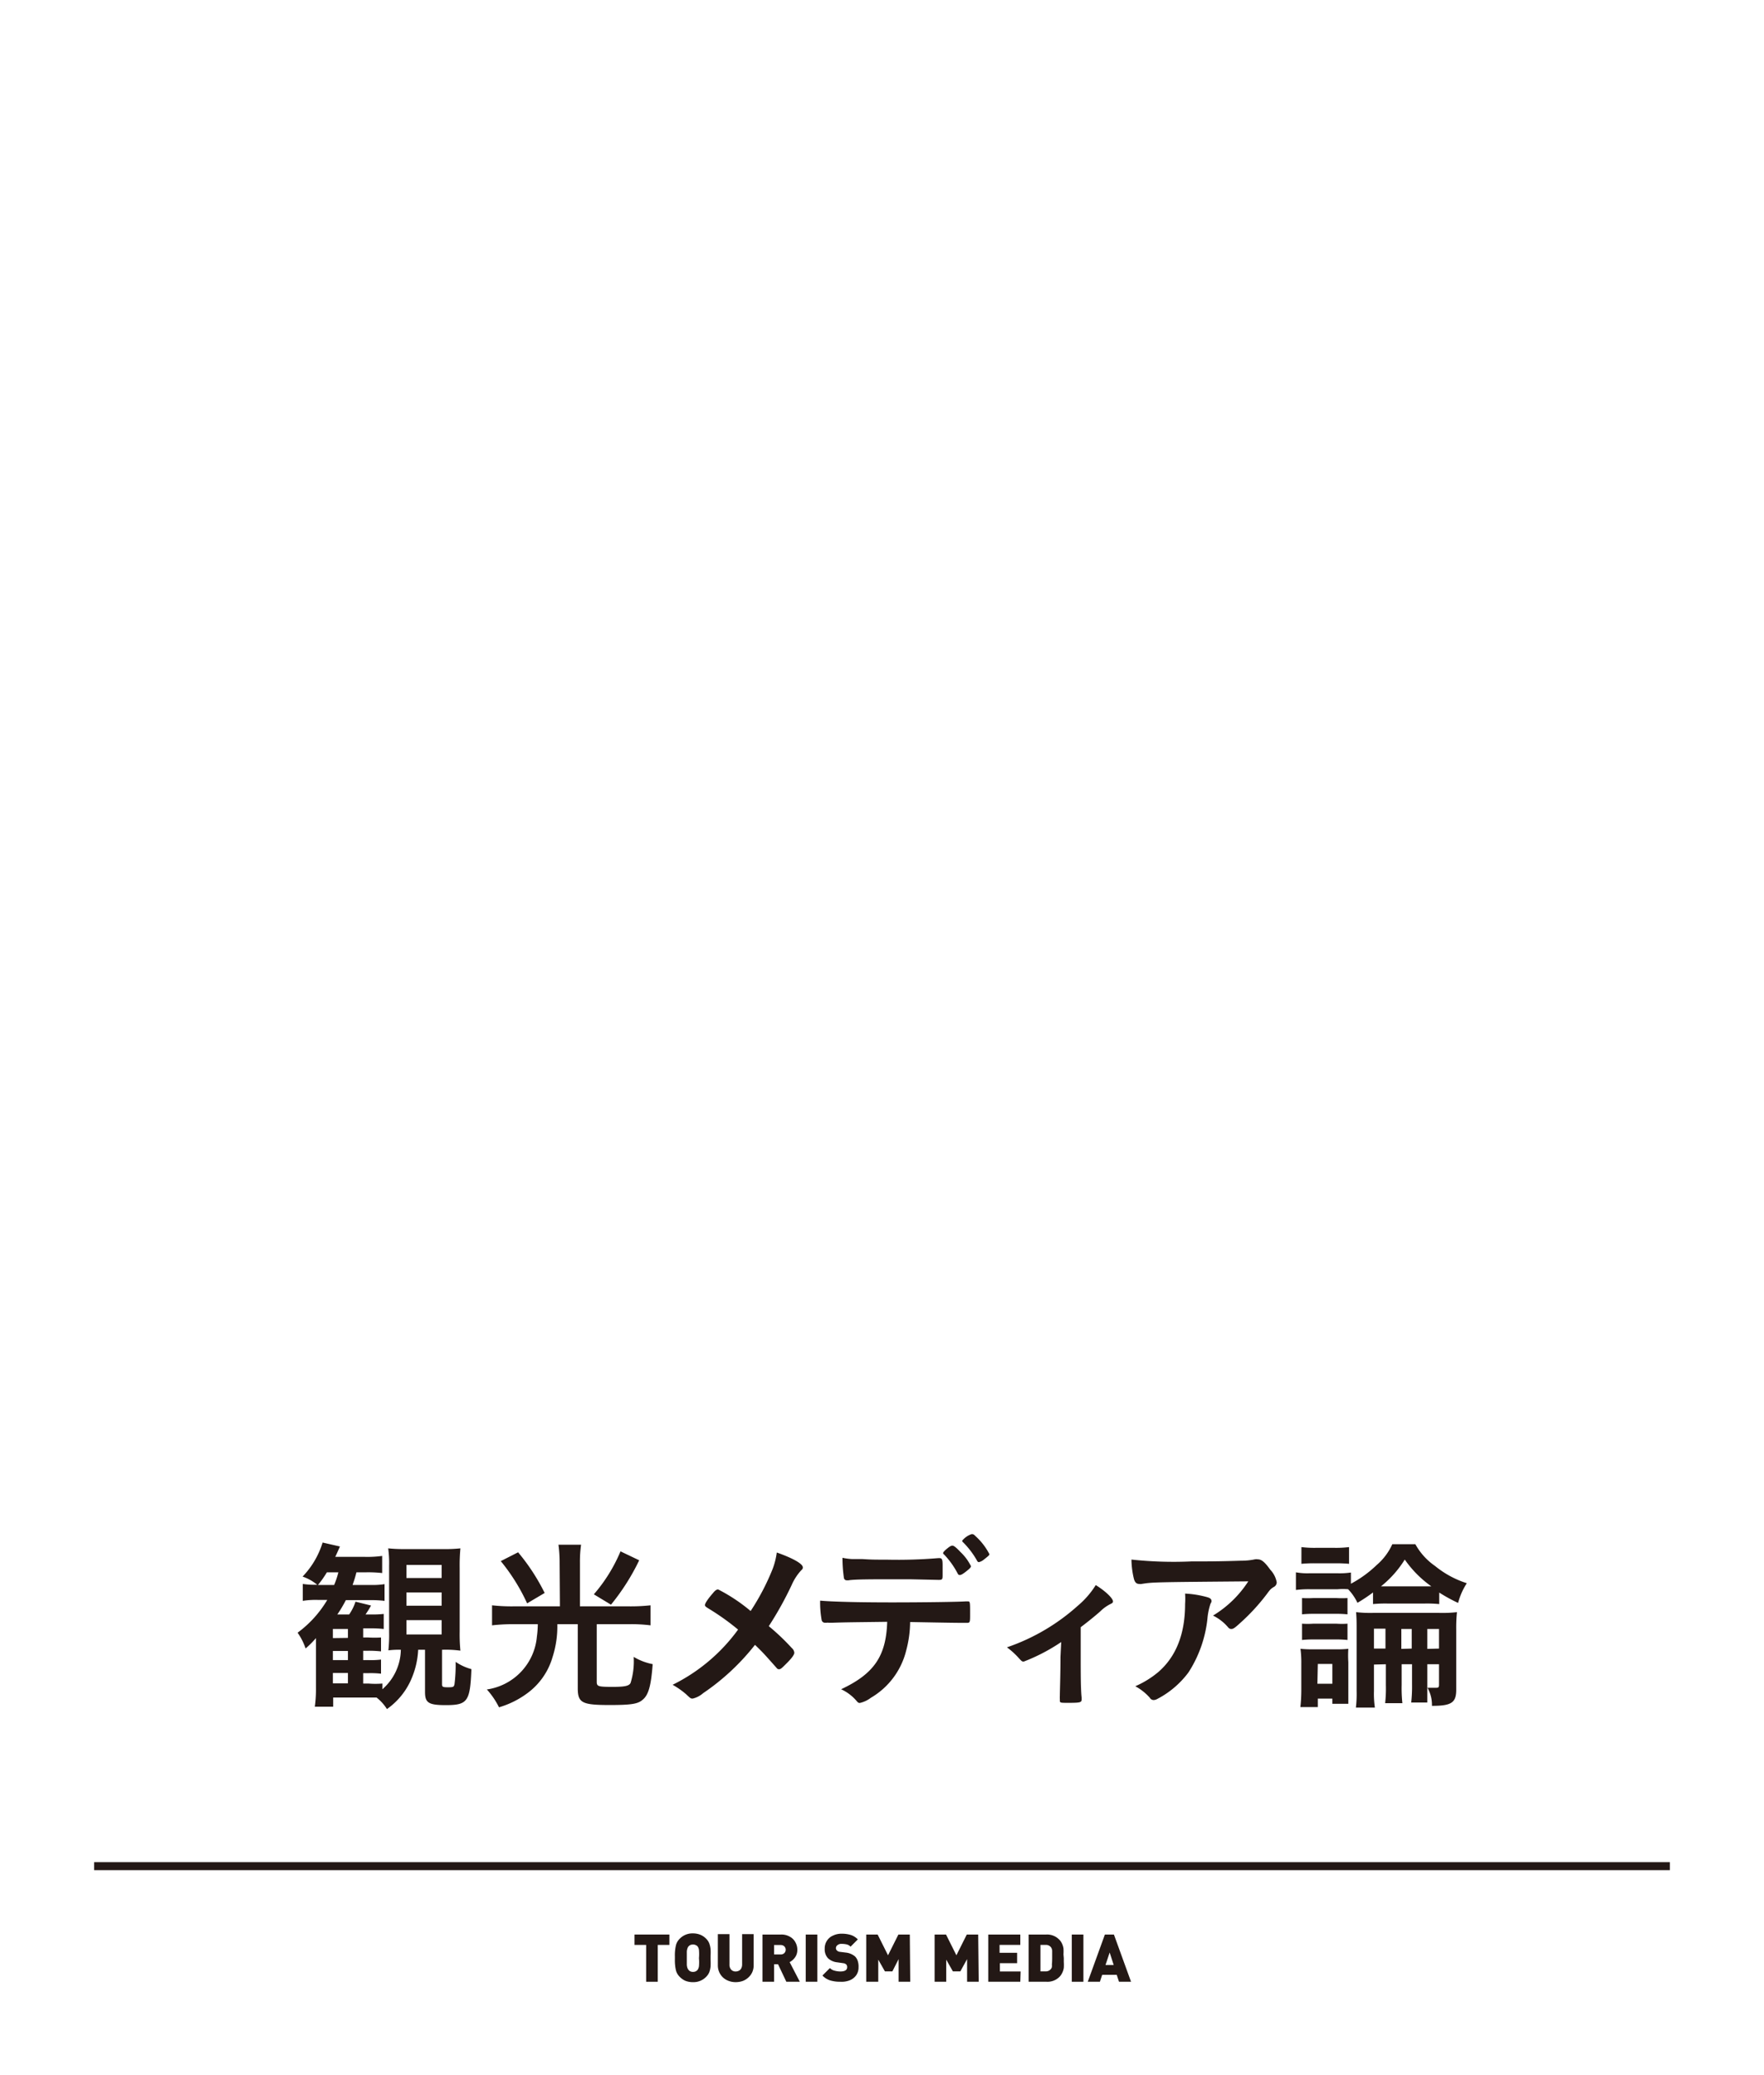 <svg id="レイヤー_1" data-name="レイヤー 1" xmlns="http://www.w3.org/2000/svg" viewBox="0 0 170 200"><defs><style>.cls-1{fill:#231815;}.cls-2{fill:none;stroke:#231815;stroke-miterlimit:10;stroke-width:0.77px;}</style></defs><path class="cls-1" d="M64.51,187.45H63.39V191H62.27v-3.55H61.15v-1h3.36Z"/><path class="cls-1" d="M68.48,188.73v.15a6.38,6.38,0,0,1,0,.66,2.4,2.4,0,0,1-.12.53,1.38,1.38,0,0,1-.31.46,1.69,1.69,0,0,1-.56.38,1.73,1.73,0,0,1-.71.13,1.85,1.85,0,0,1-.5-.06,1.28,1.28,0,0,1-.42-.17,1.79,1.79,0,0,1-.35-.28,1.33,1.33,0,0,1-.38-.68,4.32,4.32,0,0,1-.09-1v-.31a4.22,4.22,0,0,1,.09-1,1.32,1.32,0,0,1,.38-.69,1.7,1.7,0,0,1,1.27-.51,1.91,1.91,0,0,1,.71.13,1.69,1.69,0,0,1,.56.38,1.33,1.33,0,0,1,.31.47,2.4,2.4,0,0,1,.12.53,6,6,0,0,1,0,.65Zm-1.12,0a4.85,4.85,0,0,0,0-.8.74.74,0,0,0-.12-.32.45.45,0,0,0-.19-.14.58.58,0,0,0-.26-.06.67.67,0,0,0-.26.05.58.58,0,0,0-.19.15.51.51,0,0,0-.09.18,1,1,0,0,0-.06.32c0,.14,0,.35,0,.62s0,.47,0,.61a1.08,1.08,0,0,0,.06.33.56.56,0,0,0,.09.17.52.52,0,0,0,.45.21.54.54,0,0,0,.45-.21.85.85,0,0,0,.12-.33A4.42,4.42,0,0,0,67.36,188.73Z"/><path class="cls-1" d="M72.63,189.41a1.59,1.59,0,0,1-.13.66,1.52,1.52,0,0,1-.38.52,1.64,1.64,0,0,1-.55.34,2.14,2.14,0,0,1-.67.11,1.91,1.91,0,0,1-.86-.2,1.54,1.54,0,0,1-.63-.58,1.61,1.61,0,0,1-.23-.85v-3H70.3v2.93a.69.69,0,0,0,.16.49.56.56,0,0,0,.44.18.66.66,0,0,0,.32-.08.49.49,0,0,0,.22-.23.8.8,0,0,0,.08-.36v-2.93h1.11Z"/><path class="cls-1" d="M77.08,191h-1.3l-.8-1.69H74.6V191H73.48v-4.55h1.8a1.59,1.59,0,0,1,.84.21,1.29,1.29,0,0,1,.53.53,1.45,1.45,0,0,1,.19.73,1.21,1.21,0,0,1-.22.73,1.52,1.52,0,0,1-.52.46Zm-1.36-3.08a.46.46,0,0,0-.06-.23.4.4,0,0,0-.17-.17.53.53,0,0,0-.26-.06H74.6v.91h.63a.53.53,0,0,0,.26-.06.4.4,0,0,0,.17-.17A.43.43,0,0,0,75.72,187.92Z"/><path class="cls-1" d="M78.77,191H77.65v-4.55h1.12Z"/><path class="cls-1" d="M82.74,189.61a1.3,1.3,0,0,1-.23.77,1.43,1.43,0,0,1-.64.49A2.13,2.13,0,0,1,81,191a3.26,3.26,0,0,1-1-.13,1.77,1.77,0,0,1-.74-.47l.72-.72a.91.91,0,0,0,.44.25,2.12,2.12,0,0,0,.57.08c.44,0,.65-.14.65-.41a.37.37,0,0,0-.09-.27.52.52,0,0,0-.3-.12l-.55-.08a1.54,1.54,0,0,1-.91-.4,1.27,1.27,0,0,1-.31-.92,1.33,1.33,0,0,1,.2-.74,1.26,1.26,0,0,1,.58-.51,1.87,1.87,0,0,1,.88-.19,2.91,2.91,0,0,1,.88.13,1.66,1.66,0,0,1,.65.42l-.7.7a.75.75,0,0,0-.38-.22,2.14,2.14,0,0,0-.48-.05.56.56,0,0,0-.41.13.35.35,0,0,0-.14.29.29.29,0,0,0,.09.21.47.47,0,0,0,.31.14l.55.07a1.63,1.63,0,0,1,.9.38,1.12,1.12,0,0,1,.25.42A1.69,1.69,0,0,1,82.74,189.61Z"/><path class="cls-1" d="M87.72,191H86.6v-2.18L86,190h-.72l-.64-1.13V191H83.48v-4.55h1.1l1,2,1-2h1.1Z"/><path class="cls-1" d="M94.32,191H93.2v-2.18L92.55,190h-.72l-.64-1.13V191H90.07v-4.55h1.1l1,2,1-2h1.1Z"/><path class="cls-1" d="M98.33,191H95.24v-4.55h3.09v1h-2v.76h1.69v1H96.36v.8h2Z"/><path class="cls-1" d="M102.52,188.73v.37a4.39,4.39,0,0,1,0,.56,1.53,1.53,0,0,1-.14.46,1.37,1.37,0,0,1-.31.44,1.62,1.62,0,0,1-1.22.44H99.13v-4.55h1.69a1.62,1.62,0,0,1,1.22.45,1.33,1.33,0,0,1,.31.43,1.62,1.62,0,0,1,.14.46,4.56,4.56,0,0,1,0,.57Zm-1.12,0c0-.38,0-.62,0-.74a.7.7,0,0,0-.1-.29.6.6,0,0,0-.54-.25h-.49V190h.49a.61.61,0,0,0,.54-.26.37.37,0,0,0,.07-.16,1.1,1.1,0,0,0,0-.27C101.39,189.19,101.4,189,101.4,188.73Z"/><path class="cls-1" d="M104.41,191h-1.12v-4.55h1.12Z"/><path class="cls-1" d="M109,191h-1.16l-.22-.67h-1.4L106,191h-1.17l1.65-4.55h.87Zm-1.67-1.61-.39-1.21-.4,1.21Z"/><path class="cls-1" d="M40.3,159a8,8,0,0,1-.58,2.64,6.82,6.82,0,0,1-2.43,3.08,4.27,4.27,0,0,0-1-1.11c-.32,0-.52,0-.93,0H32.11v.88H30.34a12.28,12.28,0,0,0,.11-1.81v-3.4c0-.52,0-.67,0-1.4a9.23,9.23,0,0,1-1,1,5.87,5.87,0,0,0-.77-1.52,10.69,10.69,0,0,0,2.86-3.16h-.91a7.85,7.85,0,0,0-1.45.09v-1.63a7.49,7.49,0,0,0,1.25.08h.14a4.48,4.48,0,0,0-1.41-.79,8.19,8.19,0,0,0,1.93-3.28l1.67.38c-.16.37-.2.46-.45,1h2.83a10.4,10.4,0,0,0,1.69-.09v1.65a12,12,0,0,0-1.6-.07h-.88c-.14.55-.21.75-.37,1.22h1.75a7.76,7.76,0,0,0,1.33-.08v1.61a11,11,0,0,0-1.36-.07H33.33a12.35,12.35,0,0,1-.82,1.38h1.14a4.71,4.71,0,0,0,.61-1.23l1.5.37c-.19.34-.26.45-.53.86h.48a9.51,9.51,0,0,0,1.27-.05V157a11.15,11.15,0,0,0-1.29-.06H35v.88h.49a10.29,10.29,0,0,0,1.23,0v1.34a10.74,10.74,0,0,0-1.23-.06H35V160h.49a8.38,8.38,0,0,0,1.23-.05v1.36a8.82,8.82,0,0,0-1.23-.05H35v1h.5a8,8,0,0,0,1.35,0v.55A5.14,5.14,0,0,0,38.63,159h-.2a8.28,8.28,0,0,0-1,.06,14.24,14.24,0,0,0,.07-1.77v-6.36a10.31,10.31,0,0,0-.09-1.7,15.19,15.19,0,0,0,1.68.07h3.58a14.43,14.43,0,0,0,1.7-.07,18,18,0,0,0-.07,1.88v6.16a16,16,0,0,0,.07,1.82,10.38,10.38,0,0,0-1.61-.09h-.16v3.32c0,.27.07.3.61.3s.52-.07.59-.28a15,15,0,0,0,.11-2.17,5,5,0,0,0,1.52.7c-.12,3.12-.37,3.47-2.47,3.47-1.67,0-2-.23-2-1.27V159Zm-8.1-6.24a8,8,0,0,0,.41-1.22H31.5a9.09,9.09,0,0,1-.86,1.22Zm1.33,5.1V157H32.08v.88ZM32.08,160h1.45v-.88H32.08Zm0,2.24h1.45v-1H32.08Zm7.09-10.15h3.39v-1.26H39.17Zm0,2.67h3.39v-1.28H39.17Zm0,2.77h3.39v-1.38H39.17Z"/><path class="cls-1" d="M53.93,150.61a12.69,12.69,0,0,0-.11-1.73H56a11.57,11.57,0,0,0-.11,1.73v4.21h4.8a17.29,17.29,0,0,0,2-.1v1.93a14.27,14.27,0,0,0-2-.11H57.51v5.54c0,.46.12.5,1.56.5,1.14,0,1.56-.09,1.7-.38a7,7,0,0,0,.3-2.51,5.63,5.63,0,0,0,1.83.7c-.16,2.13-.41,3-1,3.46-.45.38-1.11.48-3.14.48-2.68,0-3.08-.21-3.08-1.63v-6.16H53.71a9.62,9.62,0,0,1-.46,3.17,6.58,6.58,0,0,1-2.4,3.46,8.68,8.68,0,0,1-2.76,1.38,7.65,7.65,0,0,0-1.17-1.72,5.64,5.64,0,0,0,4.82-5.09,9.7,9.7,0,0,0,.09-1.2H49.36a17,17,0,0,0-1.94.11v-1.93a16.81,16.81,0,0,0,2,.1h4.54Zm-4-1a19.53,19.53,0,0,1,2.56,3.92l-1.69,1a18.61,18.61,0,0,0-2.54-4.07Zm11.67.77a21.19,21.19,0,0,1-2.72,4.28l-1.65-1a15.43,15.43,0,0,0,2.57-4.14Z"/><path class="cls-1" d="M74.47,151.19a7.12,7.12,0,0,0,.39-1.56c1.56.55,2.51,1.09,2.51,1.43,0,.09,0,.15-.16.29a5.07,5.07,0,0,0-.9,1.38,33.13,33.13,0,0,1-2.22,4,21.61,21.61,0,0,1,2.22,2.11.67.67,0,0,1,.24.45c0,.18-.22.5-.72,1s-.59.59-.75.59-.18-.06-.32-.22c-1.08-1.21-1.18-1.34-2-2.13a22.11,22.11,0,0,1-5,4.66,2.35,2.35,0,0,1-1,.52c-.18,0-.2,0-.65-.43a7.82,7.82,0,0,0-1.29-.9,17.18,17.18,0,0,0,6.31-5.32,23.35,23.35,0,0,0-2.8-2c-.36-.22-.39-.26-.39-.38s.21-.5.79-1.16c.19-.24.34-.33.48-.33a16.49,16.49,0,0,1,3.13,2.08A22.64,22.64,0,0,0,74.47,151.19Z"/><path class="cls-1" d="M80.24,156.4h-.4a.37.37,0,0,0-.16,0h-.16a.32.32,0,0,1-.34-.29,9.45,9.45,0,0,1-.14-1.84c1.07.1,3.54.17,6.93.17,3,0,6.55-.05,7.11-.1h.16c.25,0,.25,0,.25,1.2,0,.79,0,.87-.29.87h-.12c-.82,0-1.16,0-5.37-.08a10.89,10.89,0,0,1-.38,2.75,7.29,7.29,0,0,1-3.4,4.55,2.77,2.77,0,0,1-1.06.5c-.09,0-.16,0-.3-.17a4.34,4.34,0,0,0-1.51-1.15c3.17-1.49,4.34-3.19,4.44-6.5C82.6,156.35,81.62,156.35,80.24,156.4Zm1.84-6.14,1,0c.91.06,1.18.06,2.36.06a46.93,46.93,0,0,0,5-.15h.09c.25,0,.31.13.31.68v.38c0,.11,0,.28,0,.5,0,.48,0,.54-.38.54l-2.75-.06H86.26c-2.3,0-3.91,0-4.48.1a.44.44,0,0,1-.15,0,.27.27,0,0,1-.3-.23,13.4,13.4,0,0,1-.14-1.94A5.88,5.88,0,0,0,82.08,150.26Zm10.21,1.39A8,8,0,0,0,91,149.84c-.11-.1-.11-.1-.11-.16s.11-.21.41-.45.39-.26.5-.26.32.14.77.62a4.8,4.8,0,0,1,1,1.35c0,.1-.06.18-.27.36-.4.33-.65.5-.79.5S92.36,151.76,92.29,151.65Zm2.53-1.34a1.15,1.15,0,0,1-.49.25s-.11,0-.18-.16a8.12,8.12,0,0,0-1.34-1.76.25.25,0,0,1-.09-.14,2,2,0,0,1,.91-.64c.15,0,.2,0,.4.21a6,6,0,0,1,1.32,1.72C95.35,149.9,95.21,150,94.82,150.31Z"/><path class="cls-1" d="M102.27,158.26a17.86,17.86,0,0,1-3.6,1.88c-.18,0-.18,0-.52-.37a7.27,7.27,0,0,0-1.11-1,19.75,19.75,0,0,0,6.82-4,8.43,8.43,0,0,0,1.74-2c1,.62,1.66,1.3,1.66,1.57,0,.11-.05.16-.21.24a3.78,3.78,0,0,0-1,.71c-.38.34-1.09.93-1.9,1.54v2.87c0,1.56,0,3.15.09,3.9v.2c0,.29-.18.32-1.31.32-.71,0-.79,0-.79-.21v-.13a3.15,3.15,0,0,1,0-.36c0-.44.06-2,.06-3.72Z"/><path class="cls-1" d="M114.8,150.49c1.49,0,2.62,0,4.82-.07a6.32,6.32,0,0,0,1.31-.13.91.91,0,0,1,.3,0c.34,0,.67.27,1.19,1a2.38,2.38,0,0,1,.62,1.21.5.5,0,0,1-.28.45c-.29.18-.34.23-.7.72a19.59,19.59,0,0,1-2.58,2.79c-.47.43-.63.54-.81.54a.37.37,0,0,1-.3-.14,4.46,4.46,0,0,0-1.47-1.15,10.53,10.53,0,0,0,3.4-3.3c-9.22.08-9.22.08-10.28.25a.77.77,0,0,1-.23,0c-.27,0-.43-.16-.52-.52a8.3,8.3,0,0,1-.23-1.83A37.78,37.78,0,0,0,114.8,150.49Zm1.45,3.42c.36.09.5.2.5.38s0,.07-.1.3a6.34,6.34,0,0,0-.27,1.24,11.83,11.83,0,0,1-1.84,5.35,8.79,8.79,0,0,1-3,2.56.82.82,0,0,1-.34.11.43.43,0,0,1-.39-.22,5.08,5.08,0,0,0-1.4-1.11,9.15,9.15,0,0,0,2.22-1.37q2.58-2.24,2.58-6.56a7.32,7.32,0,0,0,0-1A9.62,9.62,0,0,1,116.25,153.91Z"/><path class="cls-1" d="M132.32,153.48a15.6,15.6,0,0,1-1.5,1,4.86,4.86,0,0,0-.9-1.31,6.12,6.12,0,0,0-1,0h-2.69a10,10,0,0,0-1.34.07v-1.7a6.18,6.18,0,0,0,1.34.09h2.62a7.67,7.67,0,0,0,1.34-.07v1.08a11.12,11.12,0,0,0,2.49-1.81,5.74,5.74,0,0,0,1.5-2h2.22a6.19,6.19,0,0,0,1.9,2.1,9.32,9.32,0,0,0,3.06,1.66,6.5,6.5,0,0,0-.84,1.9,15.49,15.49,0,0,1-1.82-1v1.11a12.12,12.12,0,0,0-1.42-.05h-3.54a12.55,12.55,0,0,0-1.42.05ZM127,164.53h-1.68a15.45,15.45,0,0,0,.09-1.65v-2.56a10,10,0,0,0-.08-1.41,9.88,9.88,0,0,0,1.2.05h2.33a8.4,8.4,0,0,0,1.08-.05,10.22,10.22,0,0,0,0,1.29V163c0,.5,0,.85,0,1.21H128.4v-.5H127Zm-1.58-15.42a10.32,10.32,0,0,0,1.4.07h1.79a10.32,10.32,0,0,0,1.4-.07v1.61a13.5,13.5,0,0,0-1.4-.05h-1.79a13.38,13.38,0,0,0-1.4.05Zm.06,4.91a9.69,9.69,0,0,0,1.09,0h2.22a9.16,9.16,0,0,0,1.07,0v1.57a9.68,9.68,0,0,0-1.07-.05h-2.22a10.24,10.24,0,0,0-1.09.05Zm0,2.47a7.76,7.76,0,0,0,1.09,0h2.22a7.28,7.28,0,0,0,1.07,0v1.57a10.38,10.38,0,0,0-1.09-.05h-2.2a10,10,0,0,0-1.09.05Zm1.48,5.79h1.44v-1.91H127Zm5.45-1.85V163a9.07,9.07,0,0,0,.09,1.58h-1.83a11.24,11.24,0,0,0,.07-1.6V157.1c0-.75,0-1.06-.05-1.72a12.13,12.13,0,0,0,1.61.07h6.41a12.63,12.63,0,0,0,1.7-.07,14.84,14.84,0,0,0-.07,1.68v5.79c0,1.25-.45,1.56-2.34,1.56a3.35,3.35,0,0,0-.43-1.74l.68,0c.37,0,.43,0,.43-.32v-1.95h-1.13v1.93c0,.72,0,1.24,0,1.76H136a14,14,0,0,0,.08-1.76v-1.93h-1v2a13.24,13.24,0,0,0,.07,1.75h-1.66a13.14,13.14,0,0,0,.07-1.75v-2Zm1.11-3.46h-1.11v1.92h1.11Zm3.76-4.08h.66a10.46,10.46,0,0,1-2.56-2.58,10.13,10.13,0,0,1-2.29,2.58h4.19Zm-1.23,6V157h-1v1.92Zm2.63,0V157h-1.13v1.92Z"/><line class="cls-2" x1="9.07" y1="179.86" x2="160.93" y2="179.86"/></svg>